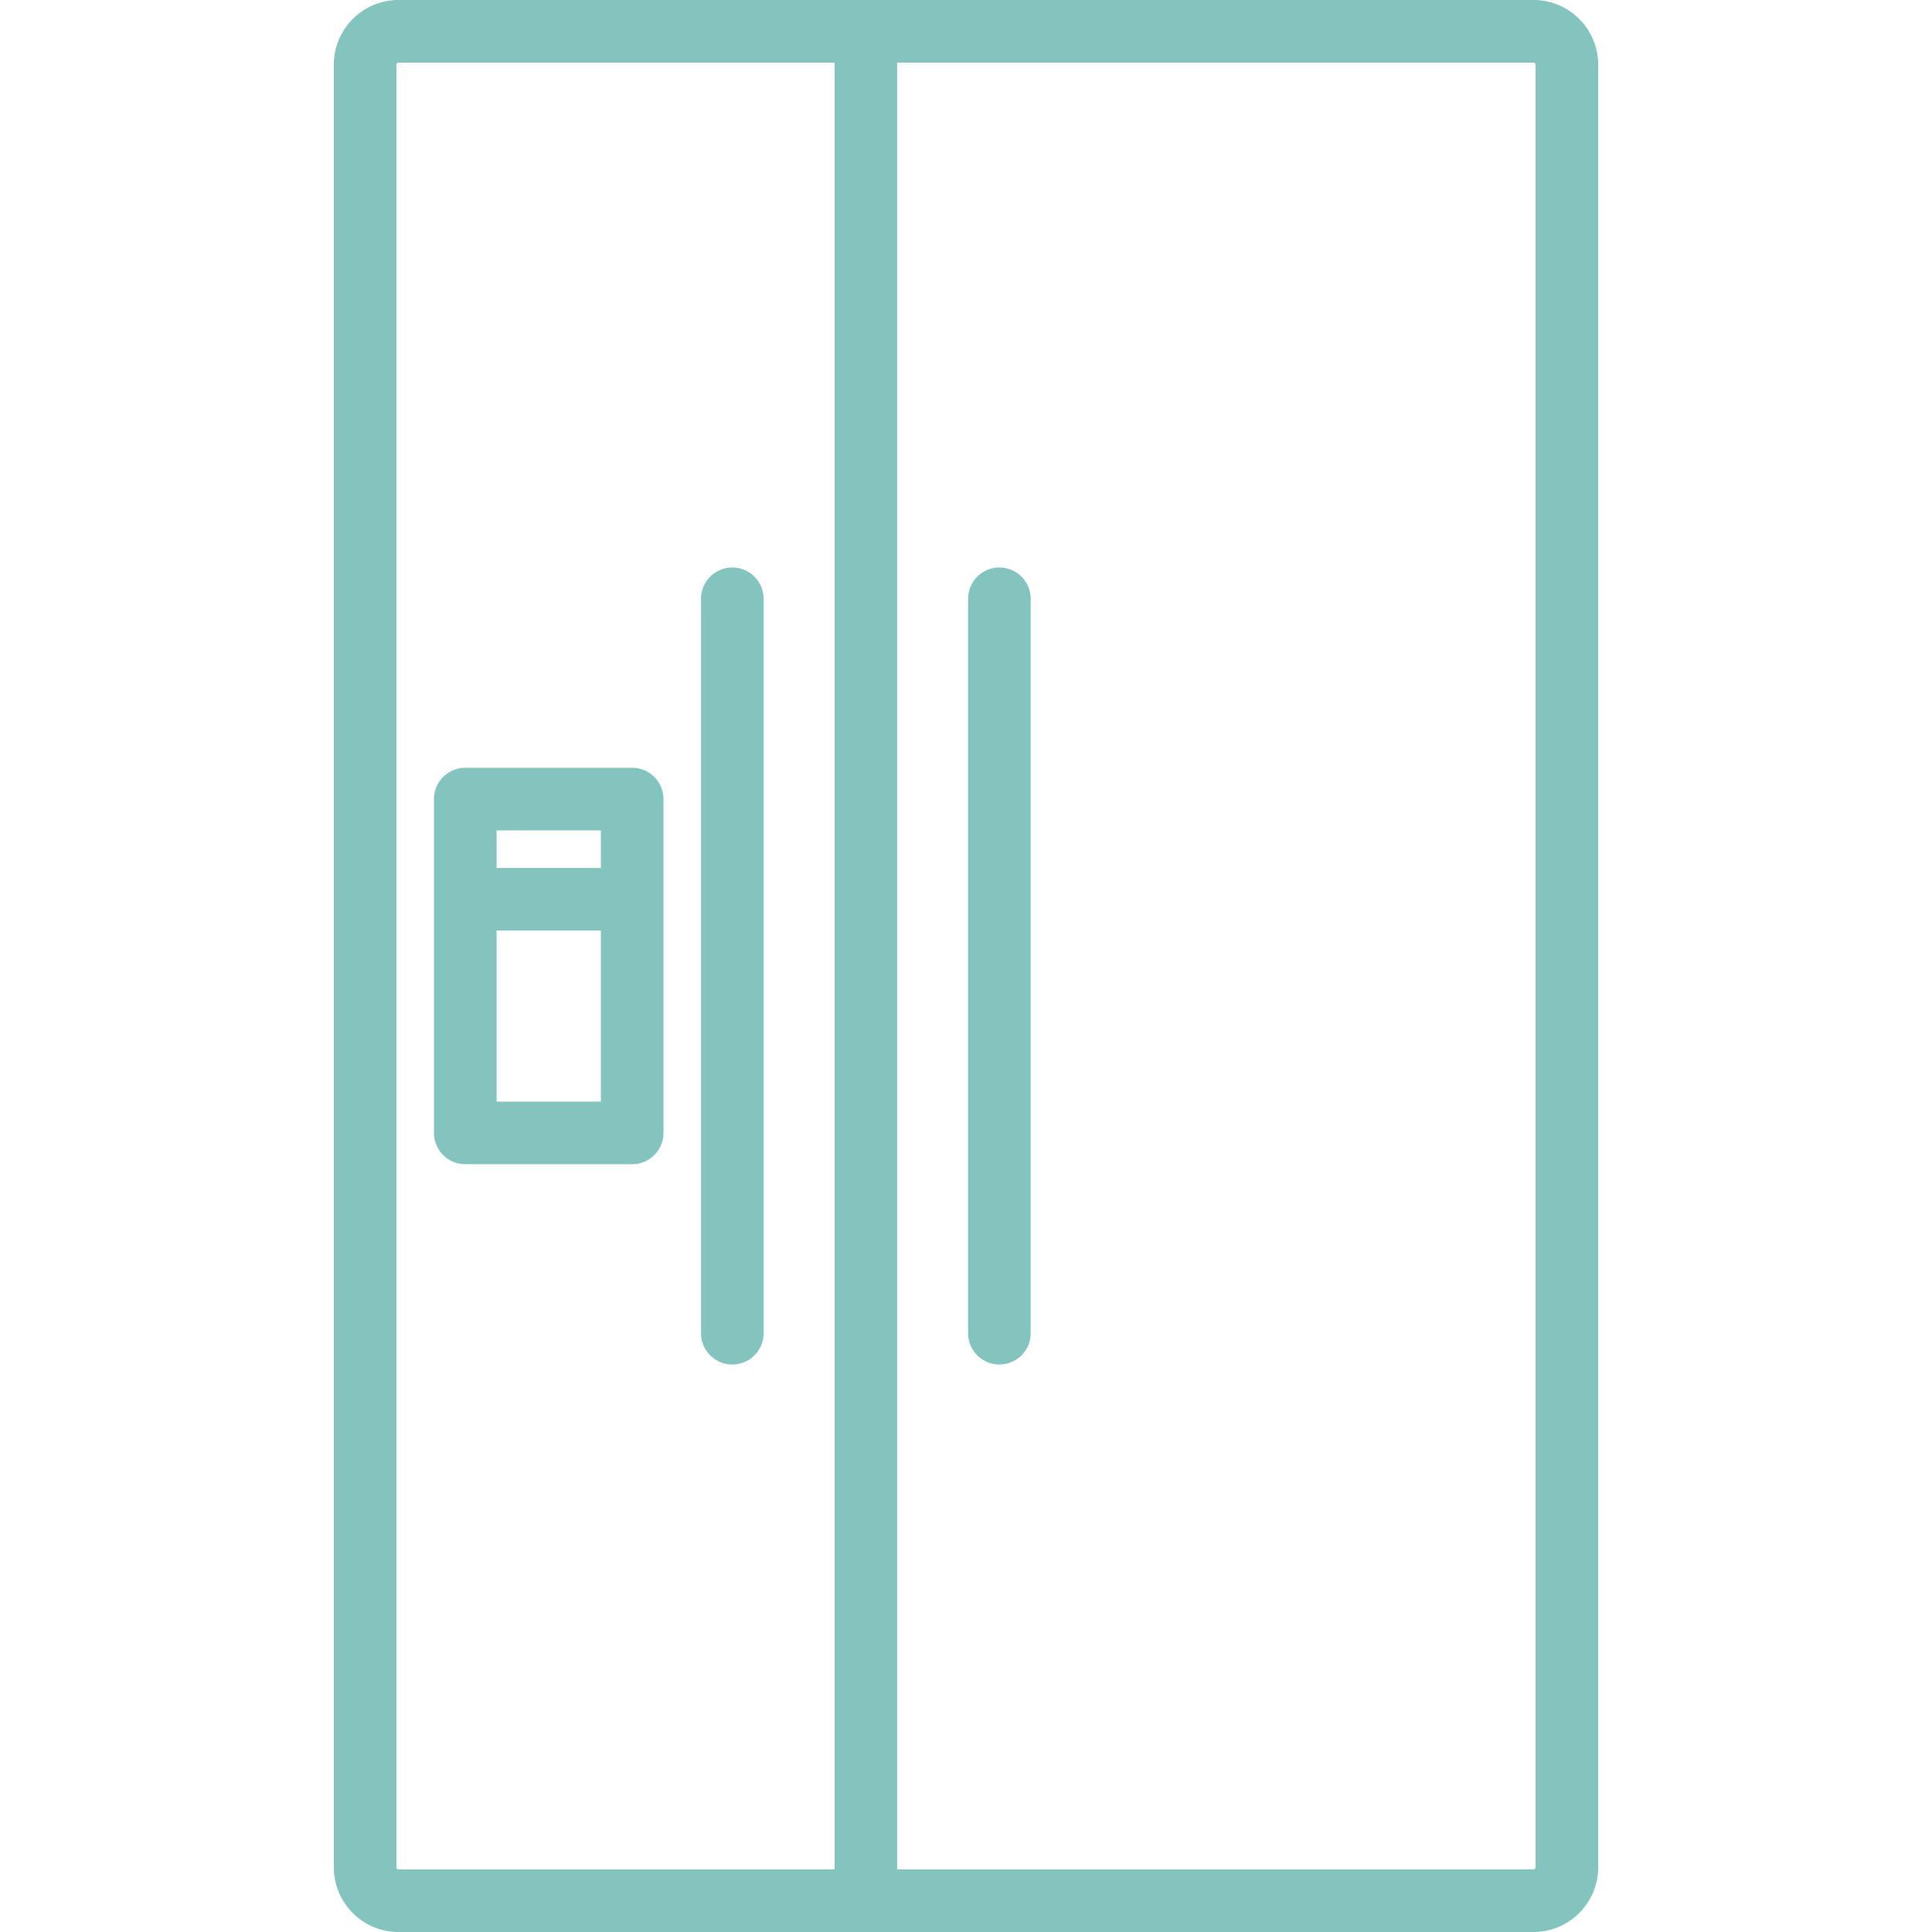 <?xml version="1.0" encoding="UTF-8"?>
<svg xmlns="http://www.w3.org/2000/svg" xmlns:xlink="http://www.w3.org/1999/xlink" xmlns:svgjs="http://svgjs.com/svgjs" version="1.1" width="512" height="512" x="0" y="0" viewBox="0 0 463 463" style="enable-background:new 0 0 512 512" xml:space="preserve" class="">
  <g>
    <path d="M367.5 0h-272C86.953 0 80 6.953 80 15.5v432c0 8.547 6.953 15.5 15.5 15.5h272c8.547 0 15.5-6.953 15.5-15.5v-432C383 6.953 376.047 0 367.5 0zM95 447.5v-432a.5.5 0 0 1 .5-.5H200v433H95.5a.5.5 0 0 1-.5-.5zm273 0a.5.5 0 0 1-.5.5H215V15h152.5a.5.5 0 0 1 .5.5v432z" fill="#83c5be" data-original="#000000"></path>
    <path d="M175.5 136a7.5 7.5 0 0 0-7.5 7.5v176a7.5 7.5 0 0 0 15 0v-176a7.5 7.5 0 0 0-7.5-7.5zM239.5 136a7.5 7.5 0 0 0-7.5 7.5v176a7.5 7.5 0 0 0 15 0v-176a7.5 7.5 0 0 0-7.5-7.5zM151.5 184h-40a7.5 7.5 0 0 0-7.5 7.5v80a7.5 7.5 0 0 0 7.5 7.5h40a7.5 7.5 0 0 0 7.5-7.5v-80a7.5 7.5 0 0 0-7.5-7.5zm-7.5 15v9h-25v-9h25zm-25 65v-41h25v41h-25z" fill="#83c5be" data-original="#000000"></path>
  </g>
</svg>
